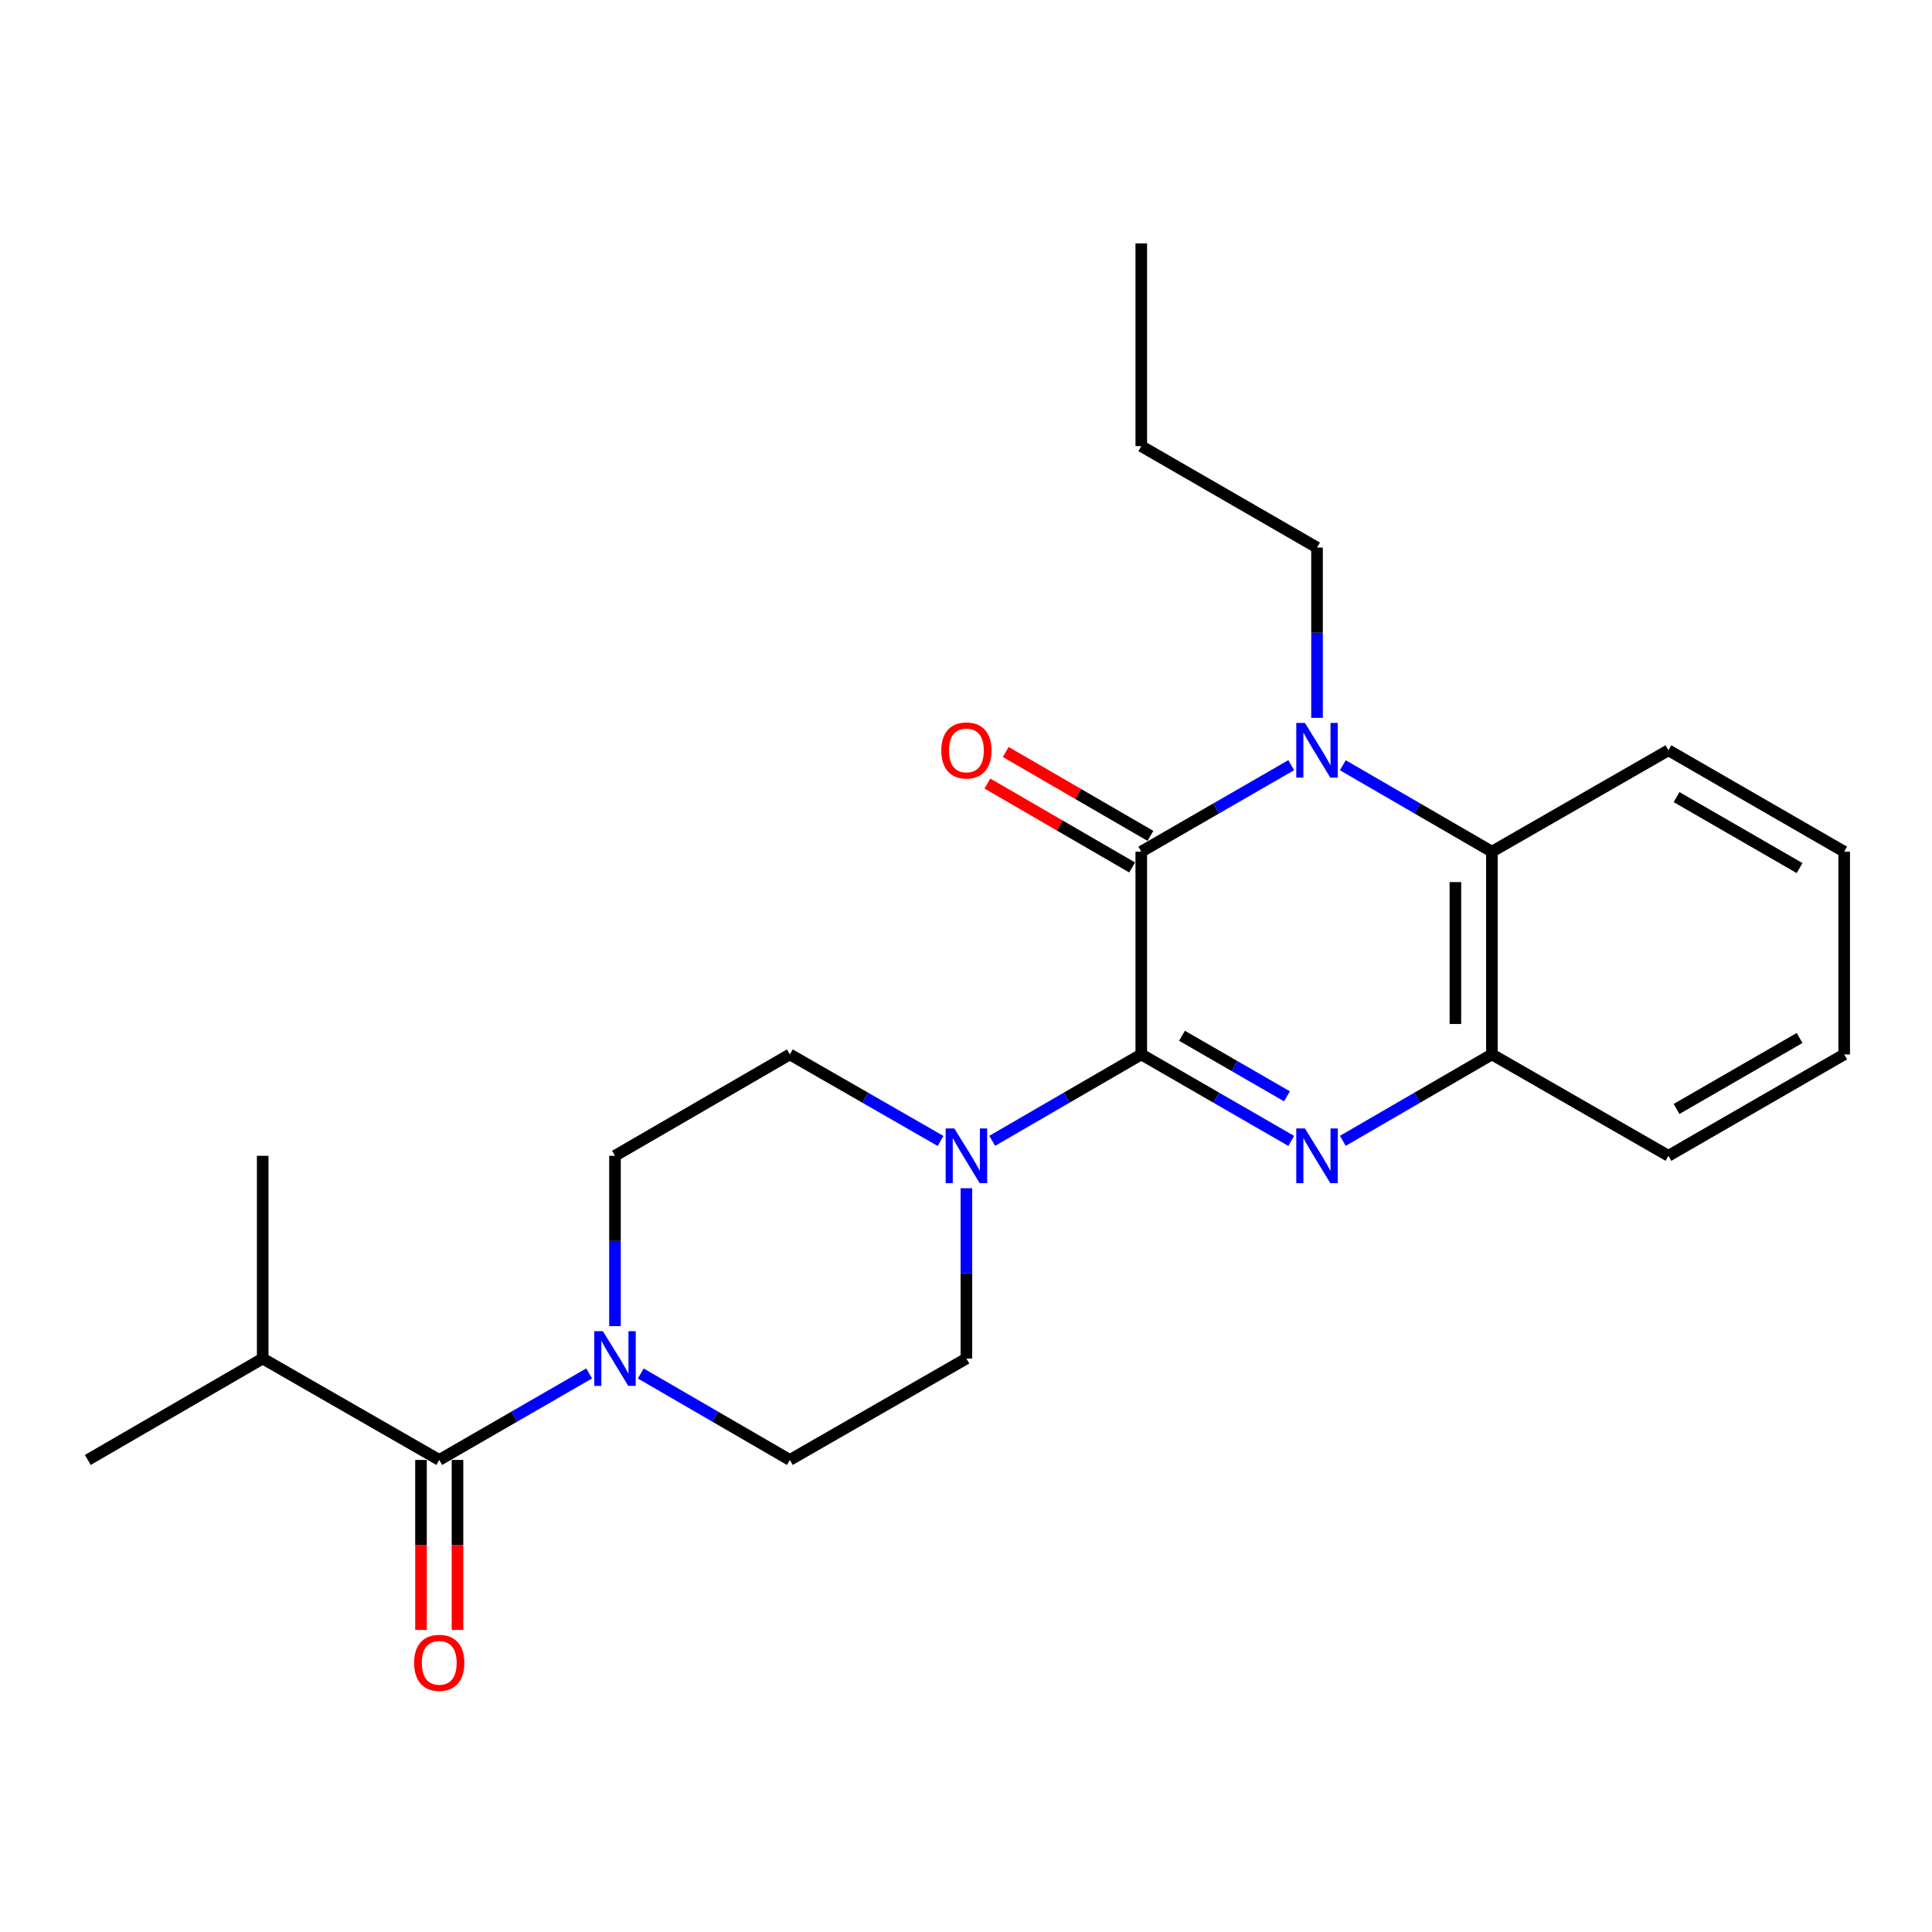 <?xml version='1.0' encoding='iso-8859-1'?>
<svg version='1.1' baseProfile='full'
              xmlns='http://www.w3.org/2000/svg'
                      xmlns:rdkit='http://www.rdkit.org/xml'
                      xmlns:xlink='http://www.w3.org/1999/xlink'
                  xml:space='preserve'
width='1000px' height='1000px' viewBox='0 0 1000 1000'>
<!-- END OF HEADER -->
<rect style='opacity:1.0;fill:#FFFFFF;stroke:none' width='1000' height='1000' x='0' y='0'> </rect>
<path class='bond-0' d='M 590.724,545.759 L 590.724,440.823' style='fill:none;fill-rule:evenodd;stroke:#000000;stroke-width:6px;stroke-linecap:butt;stroke-linejoin:miter;stroke-opacity:1' />
<path class='bond-1' d='M 590.724,545.759 L 629.525,568.142' style='fill:none;fill-rule:evenodd;stroke:#000000;stroke-width:6px;stroke-linecap:butt;stroke-linejoin:miter;stroke-opacity:1' />
<path class='bond-1' d='M 629.525,568.142 L 668.325,590.526' style='fill:none;fill-rule:evenodd;stroke:#0000FF;stroke-width:6px;stroke-linecap:butt;stroke-linejoin:miter;stroke-opacity:1' />
<path class='bond-1' d='M 611.805,536.11 L 638.965,551.778' style='fill:none;fill-rule:evenodd;stroke:#000000;stroke-width:6px;stroke-linecap:butt;stroke-linejoin:miter;stroke-opacity:1' />
<path class='bond-1' d='M 638.965,551.778 L 666.125,567.447' style='fill:none;fill-rule:evenodd;stroke:#0000FF;stroke-width:6px;stroke-linecap:butt;stroke-linejoin:miter;stroke-opacity:1' />
<path class='bond-3' d='M 590.724,545.759 L 552.145,568.126' style='fill:none;fill-rule:evenodd;stroke:#000000;stroke-width:6px;stroke-linecap:butt;stroke-linejoin:miter;stroke-opacity:1' />
<path class='bond-3' d='M 552.145,568.126 L 513.566,590.494' style='fill:none;fill-rule:evenodd;stroke:#0000FF;stroke-width:6px;stroke-linecap:butt;stroke-linejoin:miter;stroke-opacity:1' />
<path class='bond-2' d='M 590.724,440.823 L 629.525,418.439' style='fill:none;fill-rule:evenodd;stroke:#000000;stroke-width:6px;stroke-linecap:butt;stroke-linejoin:miter;stroke-opacity:1' />
<path class='bond-2' d='M 629.525,418.439 L 668.325,396.055' style='fill:none;fill-rule:evenodd;stroke:#0000FF;stroke-width:6px;stroke-linecap:butt;stroke-linejoin:miter;stroke-opacity:1' />
<path class='bond-8' d='M 595.462,432.651 L 558.013,410.939' style='fill:none;fill-rule:evenodd;stroke:#000000;stroke-width:6px;stroke-linecap:butt;stroke-linejoin:miter;stroke-opacity:1' />
<path class='bond-8' d='M 558.013,410.939 L 520.563,389.227' style='fill:none;fill-rule:evenodd;stroke:#FF0000;stroke-width:6px;stroke-linecap:butt;stroke-linejoin:miter;stroke-opacity:1' />
<path class='bond-8' d='M 585.986,448.995 L 548.537,427.283' style='fill:none;fill-rule:evenodd;stroke:#000000;stroke-width:6px;stroke-linecap:butt;stroke-linejoin:miter;stroke-opacity:1' />
<path class='bond-8' d='M 548.537,427.283 L 511.088,405.571' style='fill:none;fill-rule:evenodd;stroke:#FF0000;stroke-width:6px;stroke-linecap:butt;stroke-linejoin:miter;stroke-opacity:1' />
<path class='bond-5' d='M 695.046,590.494 L 733.625,568.126' style='fill:none;fill-rule:evenodd;stroke:#0000FF;stroke-width:6px;stroke-linecap:butt;stroke-linejoin:miter;stroke-opacity:1' />
<path class='bond-5' d='M 733.625,568.126 L 772.205,545.759' style='fill:none;fill-rule:evenodd;stroke:#000000;stroke-width:6px;stroke-linecap:butt;stroke-linejoin:miter;stroke-opacity:1' />
<path class='bond-15' d='M 681.69,371.562 L 681.69,327.486' style='fill:none;fill-rule:evenodd;stroke:#0000FF;stroke-width:6px;stroke-linecap:butt;stroke-linejoin:miter;stroke-opacity:1' />
<path class='bond-15' d='M 681.69,327.486 L 681.69,283.409' style='fill:none;fill-rule:evenodd;stroke:#000000;stroke-width:6px;stroke-linecap:butt;stroke-linejoin:miter;stroke-opacity:1' />
<path class='bond-25' d='M 695.046,396.088 L 733.625,418.456' style='fill:none;fill-rule:evenodd;stroke:#0000FF;stroke-width:6px;stroke-linecap:butt;stroke-linejoin:miter;stroke-opacity:1' />
<path class='bond-25' d='M 733.625,418.456 L 772.205,440.823' style='fill:none;fill-rule:evenodd;stroke:#000000;stroke-width:6px;stroke-linecap:butt;stroke-linejoin:miter;stroke-opacity:1' />
<path class='bond-9' d='M 500.21,615.02 L 500.21,659.096' style='fill:none;fill-rule:evenodd;stroke:#0000FF;stroke-width:6px;stroke-linecap:butt;stroke-linejoin:miter;stroke-opacity:1' />
<path class='bond-9' d='M 500.21,659.096 L 500.21,703.172' style='fill:none;fill-rule:evenodd;stroke:#000000;stroke-width:6px;stroke-linecap:butt;stroke-linejoin:miter;stroke-opacity:1' />
<path class='bond-10' d='M 486.835,590.557 L 447.83,568.158' style='fill:none;fill-rule:evenodd;stroke:#0000FF;stroke-width:6px;stroke-linecap:butt;stroke-linejoin:miter;stroke-opacity:1' />
<path class='bond-10' d='M 447.83,568.158 L 408.824,545.759' style='fill:none;fill-rule:evenodd;stroke:#000000;stroke-width:6px;stroke-linecap:butt;stroke-linejoin:miter;stroke-opacity:1' />
<path class='bond-4' d='M 772.205,440.823 L 772.205,545.759' style='fill:none;fill-rule:evenodd;stroke:#000000;stroke-width:6px;stroke-linecap:butt;stroke-linejoin:miter;stroke-opacity:1' />
<path class='bond-4' d='M 753.312,456.563 L 753.312,530.018' style='fill:none;fill-rule:evenodd;stroke:#000000;stroke-width:6px;stroke-linecap:butt;stroke-linejoin:miter;stroke-opacity:1' />
<path class='bond-16' d='M 772.205,440.823 L 863.58,388.345' style='fill:none;fill-rule:evenodd;stroke:#000000;stroke-width:6px;stroke-linecap:butt;stroke-linejoin:miter;stroke-opacity:1' />
<path class='bond-17' d='M 772.205,545.759 L 863.58,598.237' style='fill:none;fill-rule:evenodd;stroke:#000000;stroke-width:6px;stroke-linecap:butt;stroke-linejoin:miter;stroke-opacity:1' />
<path class='bond-6' d='M 318.31,686.389 L 318.31,642.313' style='fill:none;fill-rule:evenodd;stroke:#0000FF;stroke-width:6px;stroke-linecap:butt;stroke-linejoin:miter;stroke-opacity:1' />
<path class='bond-6' d='M 318.31,642.313 L 318.31,598.237' style='fill:none;fill-rule:evenodd;stroke:#000000;stroke-width:6px;stroke-linecap:butt;stroke-linejoin:miter;stroke-opacity:1' />
<path class='bond-7' d='M 304.945,710.885 L 266.15,733.273' style='fill:none;fill-rule:evenodd;stroke:#0000FF;stroke-width:6px;stroke-linecap:butt;stroke-linejoin:miter;stroke-opacity:1' />
<path class='bond-7' d='M 266.15,733.273 L 227.355,755.661' style='fill:none;fill-rule:evenodd;stroke:#000000;stroke-width:6px;stroke-linecap:butt;stroke-linejoin:miter;stroke-opacity:1' />
<path class='bond-24' d='M 331.666,710.917 L 370.245,733.289' style='fill:none;fill-rule:evenodd;stroke:#0000FF;stroke-width:6px;stroke-linecap:butt;stroke-linejoin:miter;stroke-opacity:1' />
<path class='bond-24' d='M 370.245,733.289 L 408.824,755.661' style='fill:none;fill-rule:evenodd;stroke:#000000;stroke-width:6px;stroke-linecap:butt;stroke-linejoin:miter;stroke-opacity:1' />
<path class='bond-13' d='M 217.909,755.661 L 217.909,799.657' style='fill:none;fill-rule:evenodd;stroke:#000000;stroke-width:6px;stroke-linecap:butt;stroke-linejoin:miter;stroke-opacity:1' />
<path class='bond-13' d='M 217.909,799.657 L 217.909,843.653' style='fill:none;fill-rule:evenodd;stroke:#FF0000;stroke-width:6px;stroke-linecap:butt;stroke-linejoin:miter;stroke-opacity:1' />
<path class='bond-13' d='M 236.801,755.661 L 236.801,799.657' style='fill:none;fill-rule:evenodd;stroke:#000000;stroke-width:6px;stroke-linecap:butt;stroke-linejoin:miter;stroke-opacity:1' />
<path class='bond-13' d='M 236.801,799.657 L 236.801,843.653' style='fill:none;fill-rule:evenodd;stroke:#FF0000;stroke-width:6px;stroke-linecap:butt;stroke-linejoin:miter;stroke-opacity:1' />
<path class='bond-14' d='M 227.355,755.661 L 135.969,703.172' style='fill:none;fill-rule:evenodd;stroke:#000000;stroke-width:6px;stroke-linecap:butt;stroke-linejoin:miter;stroke-opacity:1' />
<path class='bond-12' d='M 500.21,703.172 L 408.824,755.661' style='fill:none;fill-rule:evenodd;stroke:#000000;stroke-width:6px;stroke-linecap:butt;stroke-linejoin:miter;stroke-opacity:1' />
<path class='bond-11' d='M 408.824,545.759 L 318.31,598.237' style='fill:none;fill-rule:evenodd;stroke:#000000;stroke-width:6px;stroke-linecap:butt;stroke-linejoin:miter;stroke-opacity:1' />
<path class='bond-18' d='M 135.969,703.172 L 45.455,755.661' style='fill:none;fill-rule:evenodd;stroke:#000000;stroke-width:6px;stroke-linecap:butt;stroke-linejoin:miter;stroke-opacity:1' />
<path class='bond-19' d='M 135.969,703.172 L 135.969,598.237' style='fill:none;fill-rule:evenodd;stroke:#000000;stroke-width:6px;stroke-linecap:butt;stroke-linejoin:miter;stroke-opacity:1' />
<path class='bond-20' d='M 681.69,283.409 L 590.724,230.921' style='fill:none;fill-rule:evenodd;stroke:#000000;stroke-width:6px;stroke-linecap:butt;stroke-linejoin:miter;stroke-opacity:1' />
<path class='bond-26' d='M 863.58,388.345 L 954.545,440.823' style='fill:none;fill-rule:evenodd;stroke:#000000;stroke-width:6px;stroke-linecap:butt;stroke-linejoin:miter;stroke-opacity:1' />
<path class='bond-26' d='M 867.784,412.581 L 931.46,449.316' style='fill:none;fill-rule:evenodd;stroke:#000000;stroke-width:6px;stroke-linecap:butt;stroke-linejoin:miter;stroke-opacity:1' />
<path class='bond-22' d='M 863.58,598.237 L 954.545,545.759' style='fill:none;fill-rule:evenodd;stroke:#000000;stroke-width:6px;stroke-linecap:butt;stroke-linejoin:miter;stroke-opacity:1' />
<path class='bond-22' d='M 867.784,574.001 L 931.46,537.266' style='fill:none;fill-rule:evenodd;stroke:#000000;stroke-width:6px;stroke-linecap:butt;stroke-linejoin:miter;stroke-opacity:1' />
<path class='bond-23' d='M 590.724,230.921 L 590.724,125.985' style='fill:none;fill-rule:evenodd;stroke:#000000;stroke-width:6px;stroke-linecap:butt;stroke-linejoin:miter;stroke-opacity:1' />
<path class='bond-21' d='M 954.545,440.823 L 954.545,545.759' style='fill:none;fill-rule:evenodd;stroke:#000000;stroke-width:6px;stroke-linecap:butt;stroke-linejoin:miter;stroke-opacity:1' />
<path  class='atom-2' d='M 675.43 584.077
L 684.71 599.077
Q 685.63 600.557, 687.11 603.237
Q 688.59 605.917, 688.67 606.077
L 688.67 584.077
L 692.43 584.077
L 692.43 612.397
L 688.55 612.397
L 678.59 595.997
Q 677.43 594.077, 676.19 591.877
Q 674.99 589.677, 674.63 588.997
L 674.63 612.397
L 670.95 612.397
L 670.95 584.077
L 675.43 584.077
' fill='#0000FF'/>
<path  class='atom-3' d='M 675.43 374.185
L 684.71 389.185
Q 685.63 390.665, 687.11 393.345
Q 688.59 396.025, 688.67 396.185
L 688.67 374.185
L 692.43 374.185
L 692.43 402.505
L 688.55 402.505
L 678.59 386.105
Q 677.43 384.185, 676.19 381.985
Q 674.99 379.785, 674.63 379.105
L 674.63 402.505
L 670.95 402.505
L 670.95 374.185
L 675.43 374.185
' fill='#0000FF'/>
<path  class='atom-4' d='M 493.95 584.077
L 503.23 599.077
Q 504.15 600.557, 505.63 603.237
Q 507.11 605.917, 507.19 606.077
L 507.19 584.077
L 510.95 584.077
L 510.95 612.397
L 507.07 612.397
L 497.11 595.997
Q 495.95 594.077, 494.71 591.877
Q 493.51 589.677, 493.15 588.997
L 493.15 612.397
L 489.47 612.397
L 489.47 584.077
L 493.95 584.077
' fill='#0000FF'/>
<path  class='atom-7' d='M 312.05 689.012
L 321.33 704.012
Q 322.25 705.492, 323.73 708.172
Q 325.21 710.852, 325.29 711.012
L 325.29 689.012
L 329.05 689.012
L 329.05 717.332
L 325.17 717.332
L 315.21 700.932
Q 314.05 699.012, 312.81 696.812
Q 311.61 694.612, 311.25 693.932
L 311.25 717.332
L 307.57 717.332
L 307.57 689.012
L 312.05 689.012
' fill='#0000FF'/>
<path  class='atom-9' d='M 487.21 388.425
Q 487.21 381.625, 490.57 377.825
Q 493.93 374.025, 500.21 374.025
Q 506.49 374.025, 509.85 377.825
Q 513.21 381.625, 513.21 388.425
Q 513.21 395.305, 509.81 399.225
Q 506.41 403.105, 500.21 403.105
Q 493.97 403.105, 490.57 399.225
Q 487.21 395.345, 487.21 388.425
M 500.21 399.905
Q 504.53 399.905, 506.85 397.025
Q 509.21 394.105, 509.21 388.425
Q 509.21 382.865, 506.85 380.065
Q 504.53 377.225, 500.21 377.225
Q 495.89 377.225, 493.53 380.025
Q 491.21 382.825, 491.21 388.425
Q 491.21 394.145, 493.53 397.025
Q 495.89 399.905, 500.21 399.905
' fill='#FF0000'/>
<path  class='atom-14' d='M 214.355 860.677
Q 214.355 853.877, 217.715 850.077
Q 221.075 846.277, 227.355 846.277
Q 233.635 846.277, 236.995 850.077
Q 240.355 853.877, 240.355 860.677
Q 240.355 867.557, 236.955 871.477
Q 233.555 875.357, 227.355 875.357
Q 221.115 875.357, 217.715 871.477
Q 214.355 867.597, 214.355 860.677
M 227.355 872.157
Q 231.675 872.157, 233.995 869.277
Q 236.355 866.357, 236.355 860.677
Q 236.355 855.117, 233.995 852.317
Q 231.675 849.477, 227.355 849.477
Q 223.035 849.477, 220.675 852.277
Q 218.355 855.077, 218.355 860.677
Q 218.355 866.397, 220.675 869.277
Q 223.035 872.157, 227.355 872.157
' fill='#FF0000'/>
</svg>
